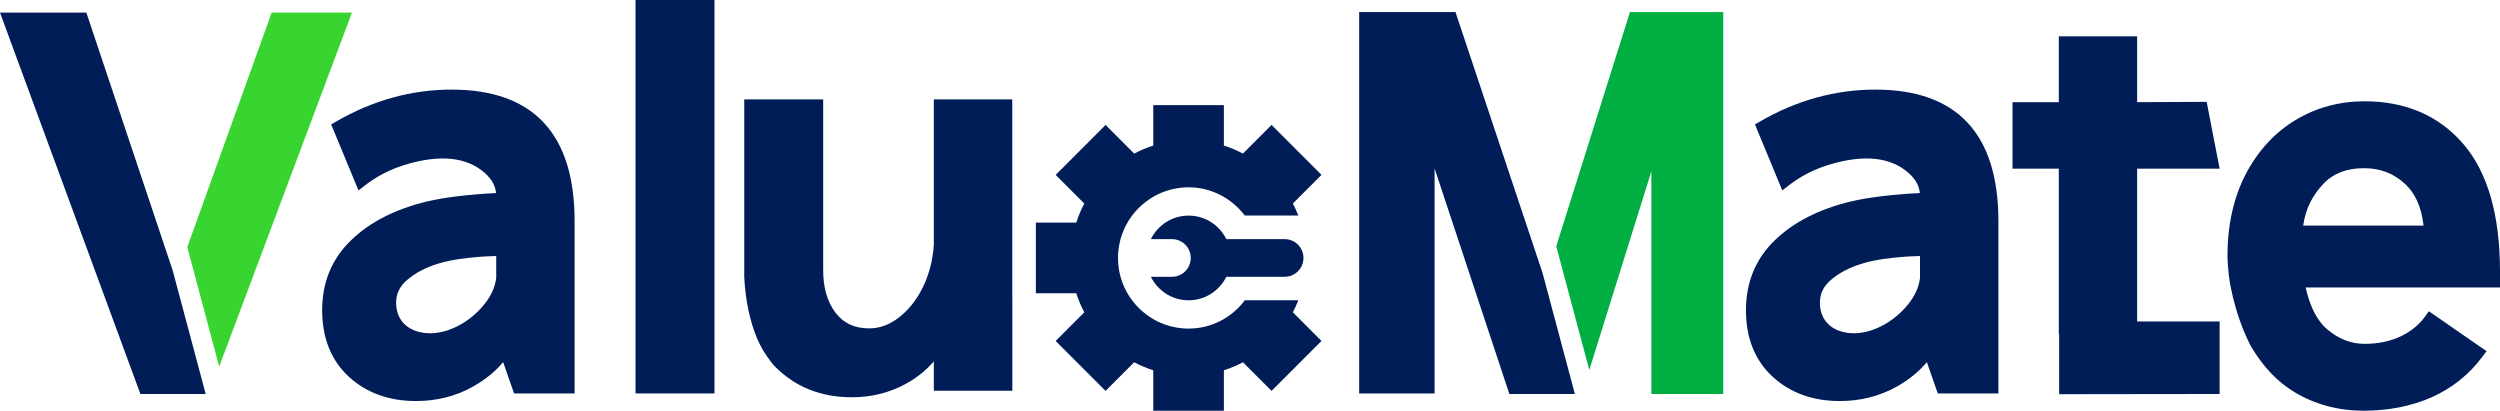 <svg width="280" height="46" viewBox="0 0 280 46" fill="none" xmlns="http://www.w3.org/2000/svg">
<g clip-path="url(#clip0_3069_29270)">
<path d="M223.821 33.754V44.067H217.034L215.808 40.559C214.95 41.598 213.822 42.516 212.43 43.306C210.519 44.375 208.375 44.917 206.057 44.917C203.025 44.917 200.505 43.999 198.534 42.192C196.555 40.371 195.547 37.864 195.547 34.74C195.547 31.616 196.63 28.989 198.775 26.912C200.874 24.879 203.74 23.419 207.299 22.561C209.262 22.102 211.858 21.785 215.026 21.62C214.928 20.664 214.394 19.828 213.4 19.076C211.113 17.337 207.938 17.48 204.658 18.511C203.086 19.008 201.634 19.761 200.347 20.762L199.617 21.326L196.555 13.934L197.089 13.626C201.197 11.239 205.553 10.035 210.045 10.035C219.186 10.035 223.821 14.988 223.821 24.766V33.754ZM215.041 31.149V28.673C214.206 28.688 213.175 28.748 211.979 28.876C210.474 29.042 209.293 29.268 208.488 29.546C207.096 29.975 205.952 30.585 205.049 31.36C204.229 32.068 203.83 32.896 203.83 33.897C203.83 34.898 204.161 35.749 204.831 36.366C206.042 37.465 208.367 37.781 210.85 36.456C211.926 35.884 212.874 35.101 213.671 34.13C214.446 33.19 214.898 32.211 215.041 31.149Z" fill="#001D58"/>
<path d="M113.382 43.764H113.375H104.587V40.475C103.714 41.483 102.676 42.319 101.48 42.974C99.644 43.982 97.613 44.494 95.431 44.494C91.91 44.494 88.991 43.312 86.734 40.986C86.403 40.64 86.147 40.234 85.861 39.85C83.521 36.53 83.371 31.246 83.371 31.246C83.371 31.178 83.356 31.126 83.356 31.058V11.133H92.196V30.267C92.196 32.24 92.67 33.843 93.595 35.047C94.498 36.214 95.724 36.779 97.349 36.779C98.516 36.779 99.599 36.38 100.667 35.567C101.751 34.739 102.661 33.587 103.368 32.157C104.076 30.697 104.482 29.101 104.587 27.407V11.133H113.375V33.437H113.382V43.764Z" fill="#001D58"/>
<path d="M80.02 33.678V44.066H71.18V41.438V39.203V28.777V27.738V0H80.02V32.91V33.678Z" fill="#001D58"/>
<path d="M64.356 33.731V44.067H57.577L56.351 40.559C55.493 41.598 54.357 42.516 52.965 43.306C51.054 44.375 48.91 44.917 46.593 44.917C43.568 44.917 41.04 43.999 39.069 42.192C37.09 40.371 36.082 37.864 36.082 34.74C36.082 31.616 37.165 28.989 39.317 26.912C41.409 24.879 44.275 23.419 47.834 22.561C49.798 22.102 52.393 21.785 55.561 21.62C55.463 20.664 54.929 19.828 53.936 19.076C51.648 17.337 48.474 17.48 45.193 18.511C43.621 19.008 42.169 19.761 40.882 20.762L40.152 21.326L37.09 13.934L37.624 13.626C41.732 11.239 46.089 10.035 50.58 10.035C59.729 10.035 64.356 14.988 64.356 24.766V33.731ZM55.576 31.149V28.673C54.741 28.688 53.71 28.748 52.514 28.876C51.009 29.042 49.828 29.268 49.023 29.546C47.631 29.975 46.487 30.585 45.592 31.36C44.764 32.068 44.366 32.896 44.366 33.897C44.366 34.898 44.697 35.749 45.366 36.366C46.578 37.465 48.91 37.781 51.385 36.456C52.468 35.884 53.409 35.101 54.206 34.13C54.981 33.19 55.433 32.211 55.576 31.149Z" fill="#001D58"/>
<path d="M143.882 26.783H137.351C136.576 25.225 134.981 24.148 133.123 24.148C131.264 24.148 129.669 25.225 128.895 26.783H131.257C132.423 26.783 133.364 27.724 133.364 28.891C133.364 30.058 132.423 30.998 131.257 30.998H128.895C129.669 32.557 131.264 33.633 133.123 33.633C134.981 33.633 136.576 32.557 137.351 30.998H143.882C145.048 30.998 145.988 30.058 145.988 28.891C145.988 27.724 145.048 26.783 143.882 26.783Z" fill="#001D58"/>
<path d="M139.414 33.641C137.97 35.553 135.705 36.802 133.124 36.802C128.761 36.802 125.217 33.257 125.217 28.891C125.217 24.525 128.761 20.98 133.124 20.98C135.705 20.98 137.97 22.236 139.414 24.141H145.411C145.23 23.682 145.034 23.23 144.801 22.794L148.006 19.587L142.416 13.994L139.211 17.201C138.534 16.847 137.819 16.538 137.074 16.305V11.773H129.167V16.305C128.422 16.538 127.715 16.839 127.03 17.201L123.825 13.994L118.235 19.587L121.44 22.794C121.087 23.471 120.778 24.186 120.545 24.931H116.016V32.843H120.545C120.778 33.588 121.079 34.295 121.44 34.98L118.235 38.187L123.825 43.78L127.03 40.573C127.707 40.927 128.422 41.236 129.167 41.469V46.001H137.074V41.469C137.819 41.236 138.526 40.935 139.211 40.573L142.416 43.78L148.006 38.187L144.801 34.98C145.027 34.544 145.23 34.092 145.411 33.633H139.414V33.641Z" fill="#001D58"/>
<path d="M9.833 1.896L9.675 1.414H0L15.724 44.125H23.037L19.336 30.274L9.833 1.896Z" fill="#001D58"/>
<path d="M163.015 1.355H152.227V44.066H160.676V18.872L169.049 44.126H176.385L172.774 30.599L163.015 1.355Z" fill="#001D58"/>
<path d="M182.554 1.355L174.301 27.581L178.002 41.439L184.954 19.188V44.126H193.005V1.355H182.554Z" fill="#00AE42"/>
<path d="M39.417 1.414H30.426L20.977 27.677L24.55 41.061L39.417 1.414Z" fill="#38D430"/>
<path d="M280 30.426C280 24.125 278.631 19.323 275.915 16.154C273.184 12.962 269.452 11.344 264.825 11.344C262.003 11.344 259.408 12.051 257.09 13.451C254.781 14.836 252.9 16.876 251.523 19.503C250.161 22.116 249.477 25.202 249.477 28.679C249.477 29.402 249.567 30.102 249.62 30.787C249.62 30.787 250.048 34.807 252.095 38.774C252.11 38.804 252.125 38.826 252.14 38.849C253.419 40.979 254.999 42.741 257 43.93C259.302 45.307 261.906 46 264.712 46C267.518 46 270.121 45.488 272.379 44.479C274.666 43.448 276.577 41.92 278.059 39.91L278.495 39.331L272.032 34.859L271.626 35.424C270.979 36.342 270.069 37.087 268.918 37.652C267.736 38.224 266.36 38.51 264.825 38.51C263.29 38.51 261.898 37.953 260.604 36.847C259.551 35.936 258.806 34.483 258.332 32.616L258.242 32.195H280V30.426ZM271.069 25.27H257.956C258.242 23.222 259.114 21.777 260.19 20.617C261.838 18.841 264.087 18.841 264.825 18.841C266.608 18.841 268.105 19.428 269.392 20.625C270.535 21.694 271.205 23.215 271.438 25.27H271.069Z" fill="#001D58"/>
<path d="M239.359 31.331V18.888H248.598L247.146 11.406L239.359 11.443V4.066H230.586V11.443H225.402V18.888H230.586V25.264V26.43V26.987V37.413L230.616 37.383L230.624 37.375V38.542V44.15L248.598 44.127V36.005H239.359V32.949V31.331Z" fill="#001D58"/>
</g>
<defs>
<clipPath id="clip0_3069_29270">
<rect width="280" height="46" fill="white"/>
</clipPath>
</defs>
</svg>
